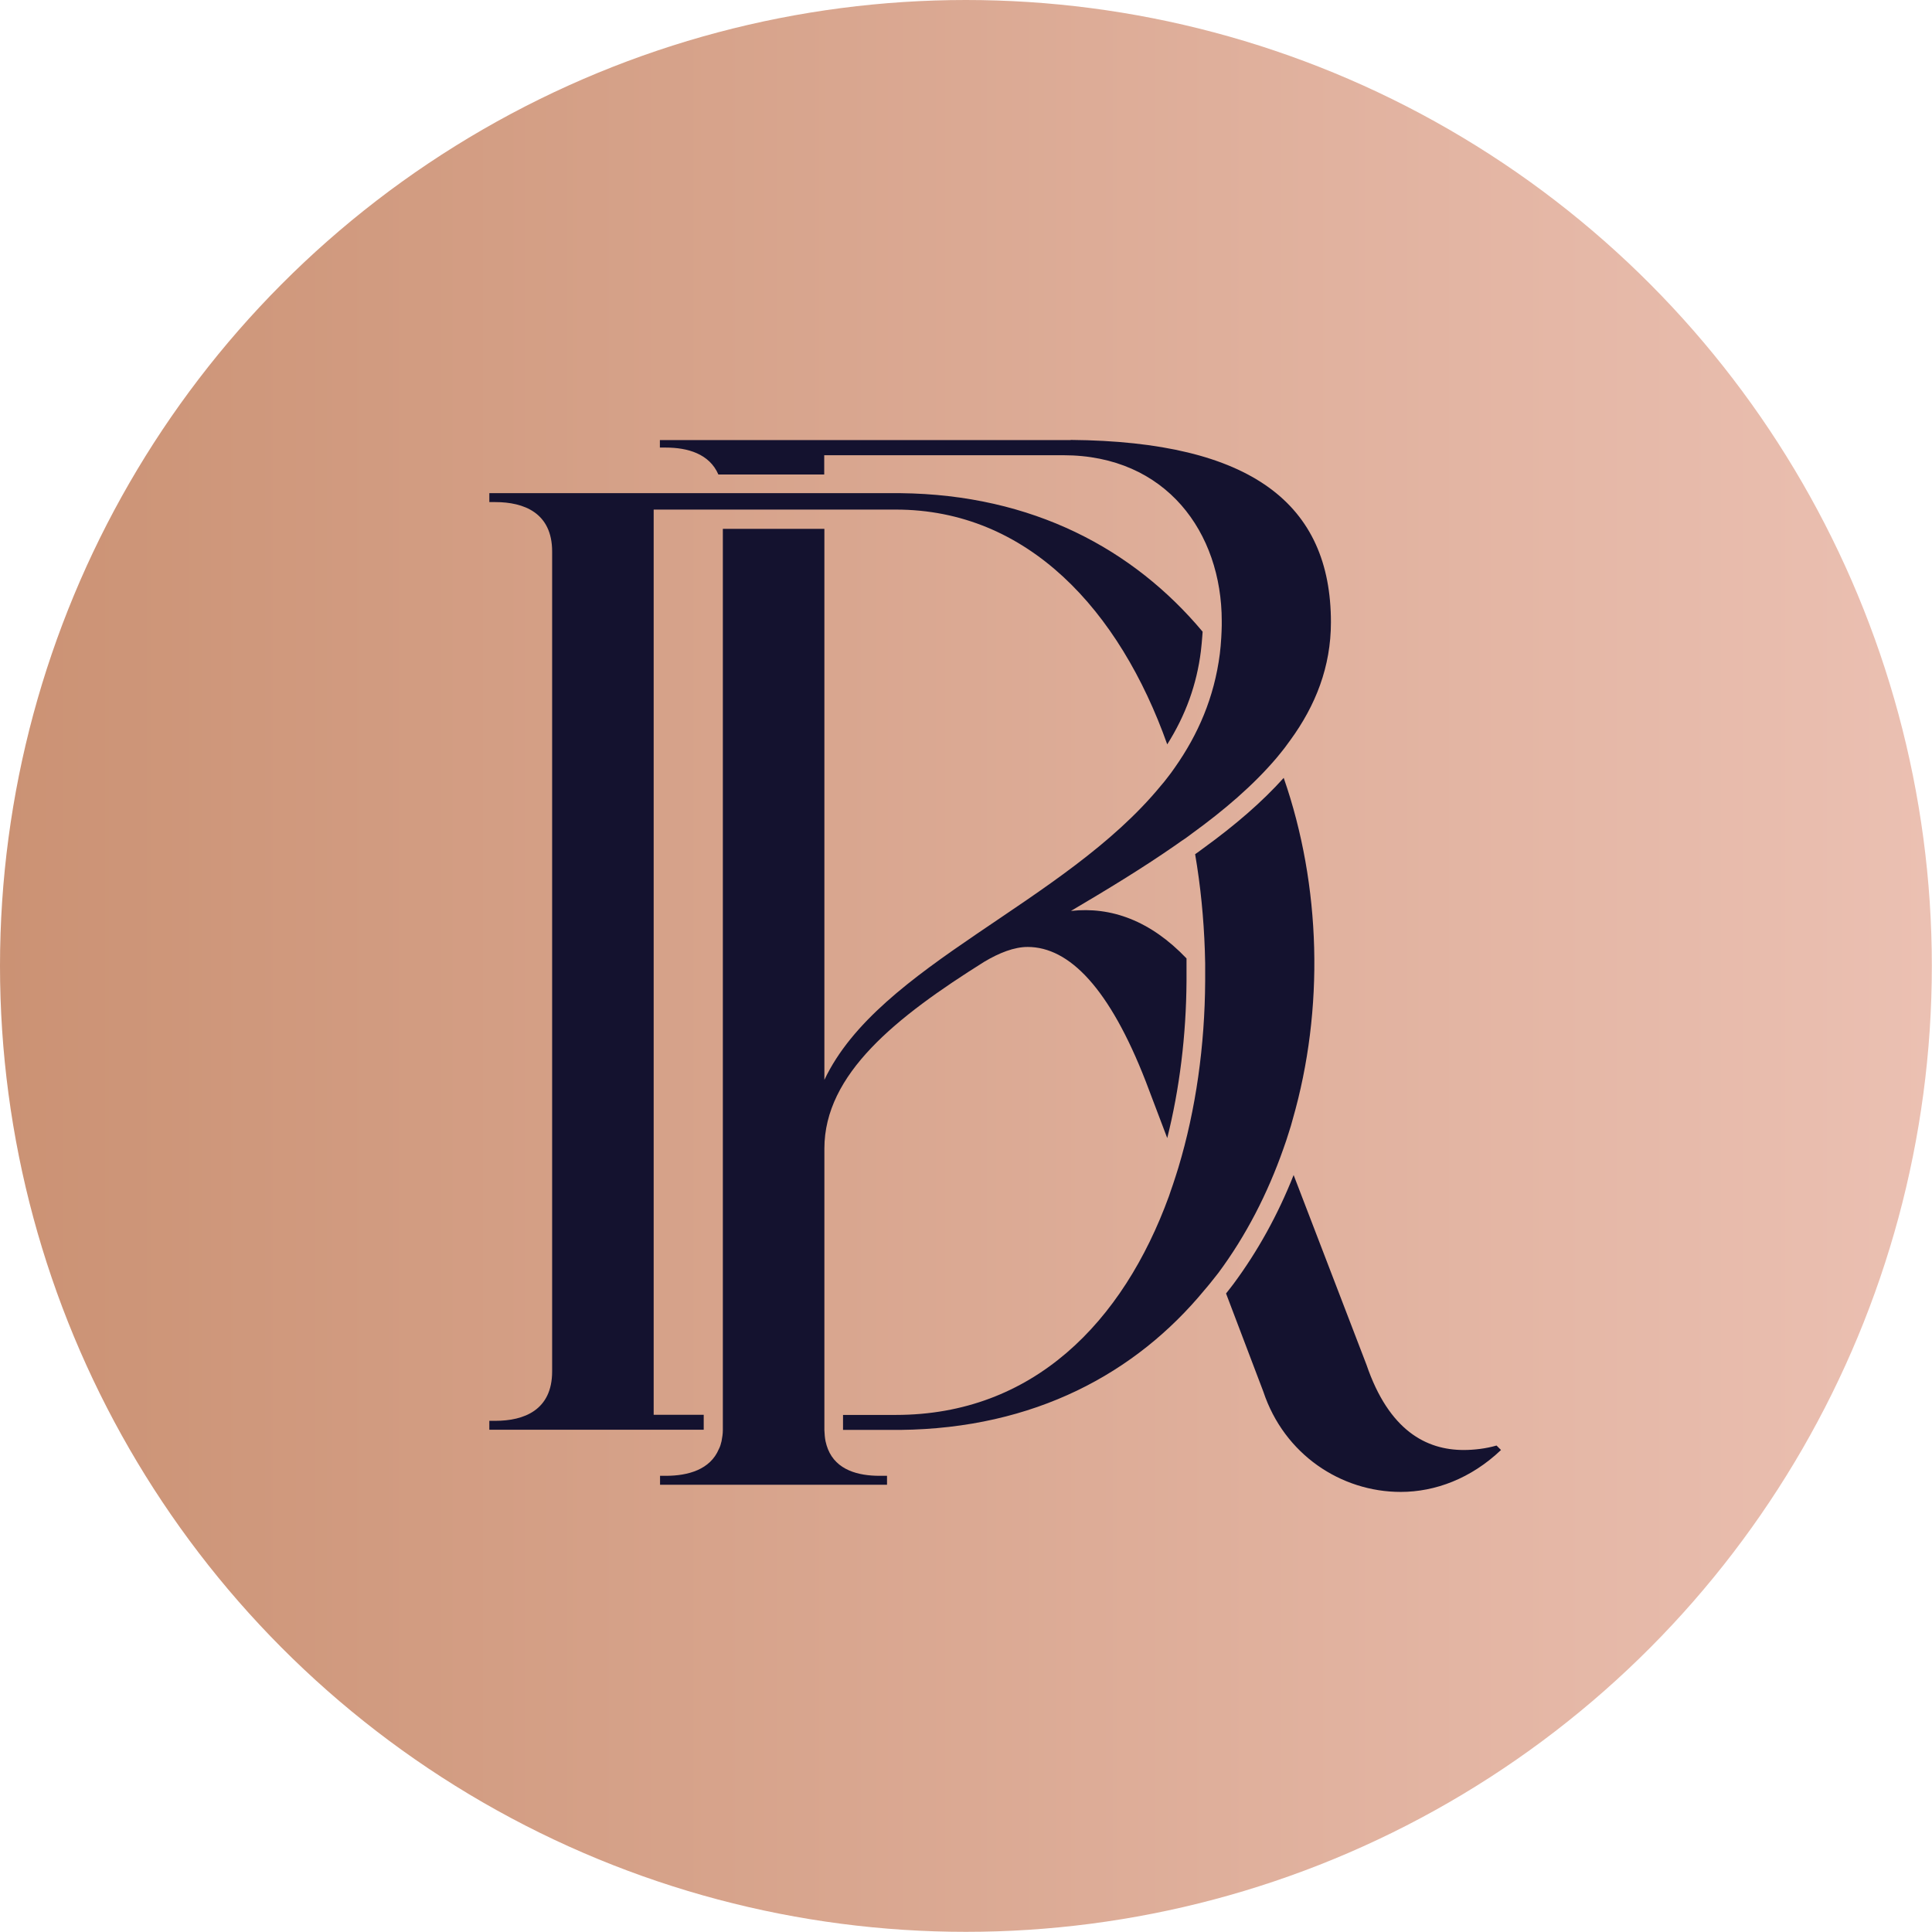 <?xml version="1.0" encoding="UTF-8"?>
<svg id="Layer_1" xmlns="http://www.w3.org/2000/svg" version="1.1" xmlns:xlink="http://www.w3.org/1999/xlink" viewBox="0 0 121.21 121.21">
  <!-- Generator: Adobe Illustrator 29.6.1, SVG Export Plug-In . SVG Version: 2.1.1 Build 9)  -->
  <defs>
    <style>
      .st0 {
        fill: #14122f;
      }

      .st1 {
        fill: url(#linear-gradient);
      }
    </style>
    <linearGradient id="linear-gradient" x1="0" y1="61.21" x2="121.2" y2="61.21" gradientTransform="translate(0 121.81) scale(1 -1)" gradientUnits="userSpaceOnUse">
      <stop offset="0" stop-color="#cb9274"/>
      <stop offset="1" stop-color="#ebc0b2"/>
    </linearGradient>
  </defs>
  <circle class="st1" cx="60.6" cy="60.6" r="60.6"/>
  <path class="st0" d="M93.89,90.69c-.65.19-1.4.28-2.06.28-2.35,0-4.69-1.22-6.1-5.35l-4.57-11.9c-.99,2.5-2.26,4.79-3.78,6.84-.15.21-.31.39-.46.59l2.34,6.16c1.31,3.94,4.87,6.29,8.62,6.29,2.16,0,4.41-.84,6.29-2.63,0,0-.28-.28-.28-.28ZM67.17,27.61h-25.77v.47h.37c1.37,0,2.74.39,3.3,1.69h6.64v-1.21h15c6.47,0,9.94,4.87,9.94,10.4v.29c0,.25-.02.5-.03.75-.02.35-.05.69-.09,1.02-.35,2.74-1.37,5.07-2.82,7.13-.16.23-.33.47-.51.69-.11.15-.23.29-.35.43-6.09,7.44-17.71,11.25-21.13,18.48v-34.57h-6.37v56.54c0,.24-.04.47-.08.69-.04.18-.09.35-.17.5-.54,1.29-1.93,1.68-3.32,1.68h-.37v.56h14.24v-.56h-.47c-1.32,0-2.71-.35-3.24-1.68-.06-.15-.11-.32-.15-.5-.04-.21-.06-.43-.07-.69v-17.66c0-4.68,4.5-8.25,10.03-11.72.94-.56,1.88-.93,2.72-.93,2.63,0,5.15,2.62,7.41,8.43l1.35,3.56c.77-3.07,1.19-6.44,1.21-9.86v-1.41c-2.26-2.37-4.73-3.26-7.25-2.98,2.22-1.31,4.45-2.66,6.51-4.09.15-.1.3-.21.44-.31.21-.13.42-.29.62-.44,2.03-1.47,3.87-3.04,5.33-4.76.17-.21.34-.41.5-.62.13-.17.24-.32.36-.49,1.59-2.18,2.55-4.61,2.55-7.4,0-7.41-4.97-11.34-16.32-11.44h-.01Z"/>
  <path class="st0" d="M80.54,48.8c-1.32,1.47-3,2.94-5.09,4.45-.16.12-.32.24-.47.34.34,1.98.54,4.01.61,6.06,0,.26.02.53.02.79v1.1c-.02,4.05-.58,8.06-1.68,11.71-.11.35-.22.71-.34,1.06-.08.24-.17.48-.25.73-2.88,7.91-8.53,13.73-17.14,13.73h-3.31v.94h3.59c8.42-.09,14.79-3.56,19.09-8.78.13-.14.24-.29.36-.43.17-.21.33-.42.5-.63,1.74-2.34,3.1-4.99,4.09-7.81.12-.34.24-.68.34-1.02.09-.27.17-.54.24-.81,1.99-6.91,1.79-14.65-.56-21.42h0ZM56.48,30.94h-25.78v.56h.38c1.77,0,3.56.66,3.56,3.1v51.44c0,2.44-1.78,3.1-3.56,3.1h-.38v.56h13.45v-.94h-3.14V31.97h15.19c8.28,0,14.04,6.32,17.03,14.73,1.16-1.84,1.85-3.76,2.11-5.84.04-.36.07-.65.09-.95,0-.09.02-.18.02-.28-4.33-5.17-10.65-8.6-18.96-8.69h0Z"/>
</svg>